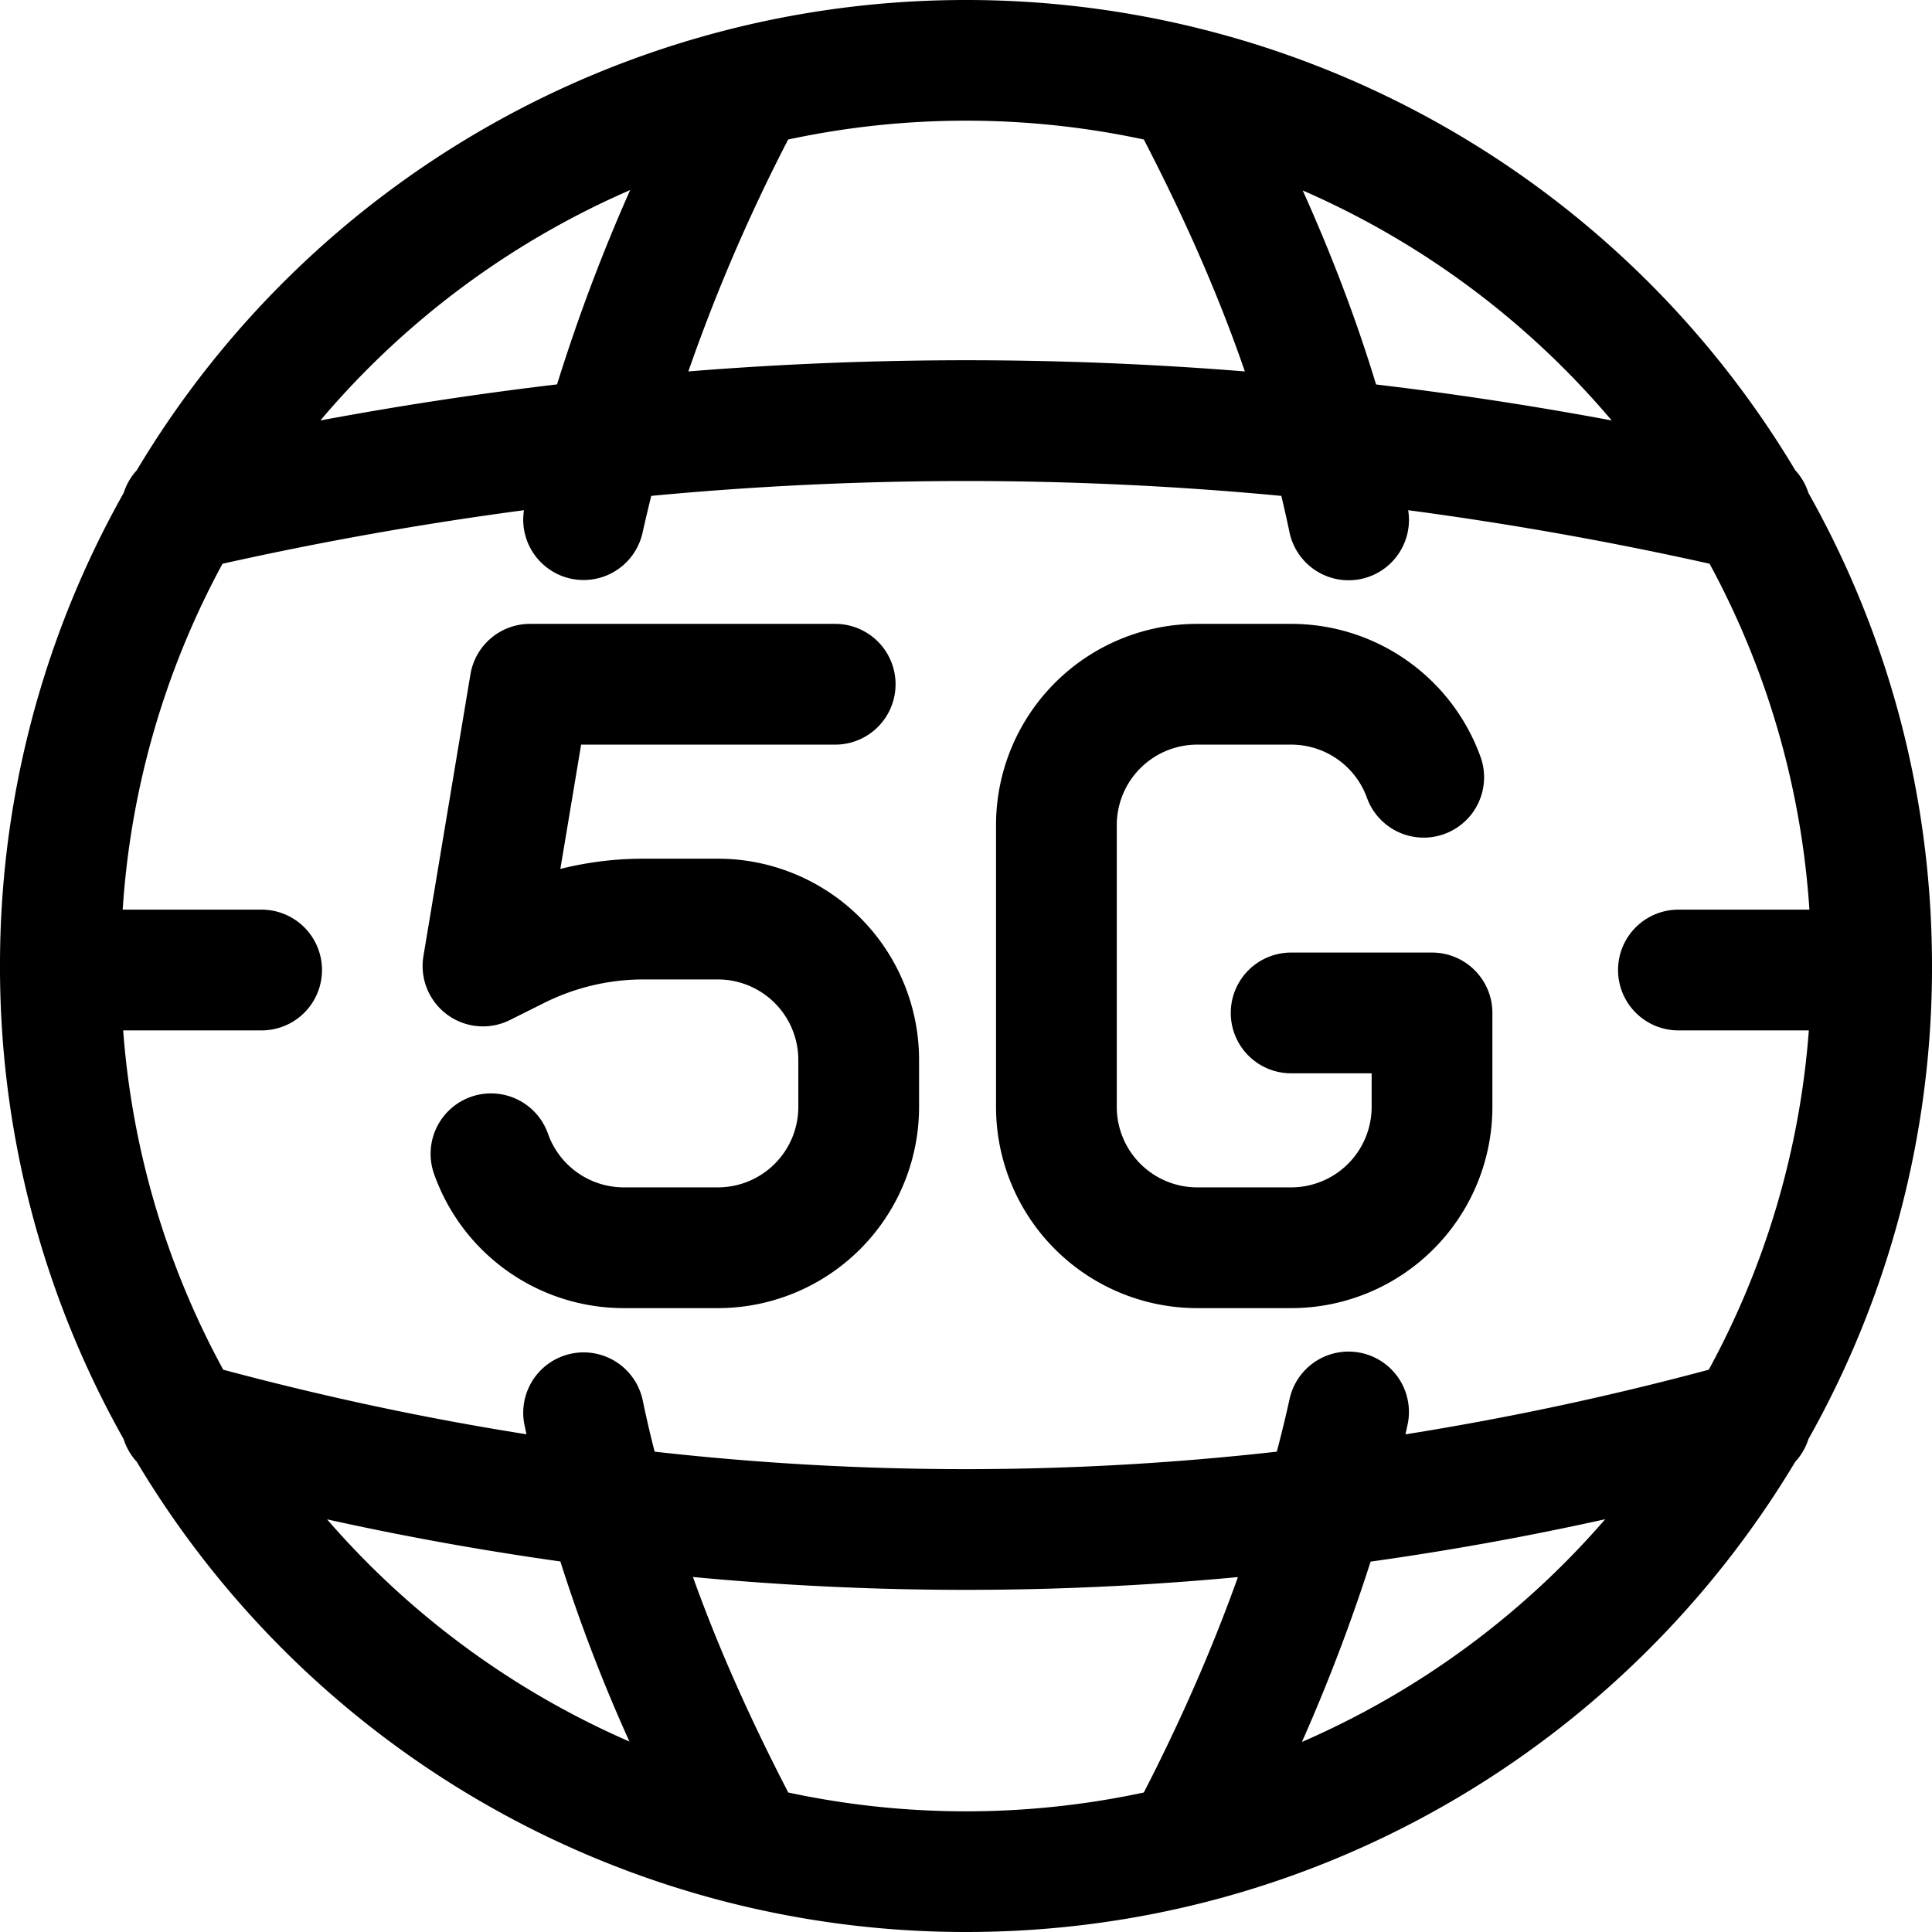 <svg xmlns="http://www.w3.org/2000/svg" fill="none" viewBox="0 0 24 24"><path fill="#000000" fill-rule="evenodd" d="M9.792 1.733a10.541 10.541 0 0 1 4.417 0c0.493 0.952 0.917 1.9 1.255 2.881a43.068 43.068 0 0 0 -6.913 0 21.98 21.98 0 0 1 1.24 -2.881Zm-1.964 0.628A10.53 10.53 0 0 0 3.98 5.223a44.49 44.49 0 0 1 2.94 -0.448 22.23 22.23 0 0 1 0.908 -2.414ZM1.7 5.841a0.754 0.754 0 0 0 -0.164 0.283A11.945 11.945 0 0 0 0 12l0 0.04 0 0.01 0 0.016a11.95 11.95 0 0 0 1.535 5.81 0.76 0.76 0 0 0 0.164 0.283A11.994 11.994 0 0 0 12 24c4.376 0 8.205 -2.342 10.301 -5.841a0.754 0.754 0 0 0 0.164 -0.282A11.943 11.943 0 0 0 24 12.065l0 -0.015 0 -0.009L24 12c0 -2.135 -0.558 -4.14 -1.535 -5.876a0.754 0.754 0 0 0 -0.164 -0.283A11.994 11.994 0 0 0 12 0 11.994 11.994 0 0 0 1.7 5.84Zm18.321 -0.618a10.531 10.531 0 0 0 -3.838 -2.857c0.351 0.782 0.659 1.58 0.911 2.41a44.7 44.7 0 0 1 2.927 0.447Zm1.217 1.78a43.53 43.53 0 0 0 -3.745 -0.665 0.75 0.75 0 0 1 -1.476 0.266 15.904 15.904 0 0 0 -0.1 -0.444 41.594 41.594 0 0 0 -7.827 0c-0.037 0.15 -0.073 0.301 -0.107 0.453a0.75 0.75 0 0 1 -1.474 -0.275 43.527 43.527 0 0 0 -3.745 0.665 10.437 10.437 0 0 0 -1.24 4.297H3.25a0.75 0.75 0 0 1 0 1.5H1.53a10.435 10.435 0 0 0 1.243 4.215c1.256 0.336 2.512 0.604 3.767 0.802a16.04 16.04 0 0 1 -0.024 -0.112 0.75 0.75 0 0 1 1.468 -0.31c0.045 0.215 0.094 0.428 0.148 0.638a34.5 34.5 0 0 0 7.729 0c0.057 -0.215 0.109 -0.43 0.157 -0.646a0.75 0.75 0 1 1 1.464 0.326l-0.023 0.105a36.903 36.903 0 0 0 3.768 -0.803A10.435 10.435 0 0 0 22.47 12.8h-1.62a0.75 0.75 0 0 1 0 -1.5h1.627a10.437 10.437 0 0 0 -1.24 -4.297Zm-1.3 11.87c-0.97 0.215 -1.94 0.39 -2.912 0.526a22.267 22.267 0 0 1 -0.853 2.24 10.53 10.53 0 0 0 3.766 -2.765Zm-5.729 3.394c0.45 -0.874 0.845 -1.77 1.169 -2.676a36.049 36.049 0 0 1 -6.77 -0.001c0.326 0.909 0.725 1.79 1.184 2.677a10.54 10.54 0 0 0 4.417 0Zm-6.39 -0.633a20.382 20.382 0 0 1 -0.858 -2.237 37.704 37.704 0 0 1 -2.898 -0.523 10.53 10.53 0 0 0 3.756 2.76ZM14.873 9.25a1 1 0 0 0 -1 1v3.5a1 1 0 0 0 1 1h1.166a1 1 0 0 0 1 -1v-0.417h-1a0.75 0.75 0 1 1 0 -1.5h1.75a0.75 0.75 0 0 1 0.75 0.75v1.167a2.5 2.5 0 0 1 -2.5 2.5h-1.166a2.5 2.5 0 0 1 -2.5 -2.5v-3.5a2.5 2.5 0 0 1 2.5 -2.5h1.166a2.5 2.5 0 0 1 2.358 1.667 0.75 0.75 0 0 1 -1.414 0.5 1 1 0 0 0 -0.944 -0.667h-1.166Zm-4.498 0H7.219l-0.258 1.544a4.25 4.25 0 0 1 1.032 -0.127h0.924a2.5 2.5 0 0 1 2.5 2.5v0.583a2.5 2.5 0 0 1 -2.5 2.5H7.75a2.5 2.5 0 0 1 -2.358 -1.667 0.75 0.75 0 1 1 1.415 -0.5 1 1 0 0 0 0.943 0.667h1.167a1 1 0 0 0 1 -1v-0.583a1 1 0 0 0 -1 -1h-0.924c-0.427 0 -0.848 0.1 -1.23 0.29l-0.428 0.214a0.75 0.75 0 0 1 -1.075 -0.794l0.584 -3.5a0.75 0.75 0 0 1 0.74 -0.627h3.791a0.75 0.75 0 0 1 0 1.5Z" clip-rule="evenodd" stroke-width="1"></path></svg>